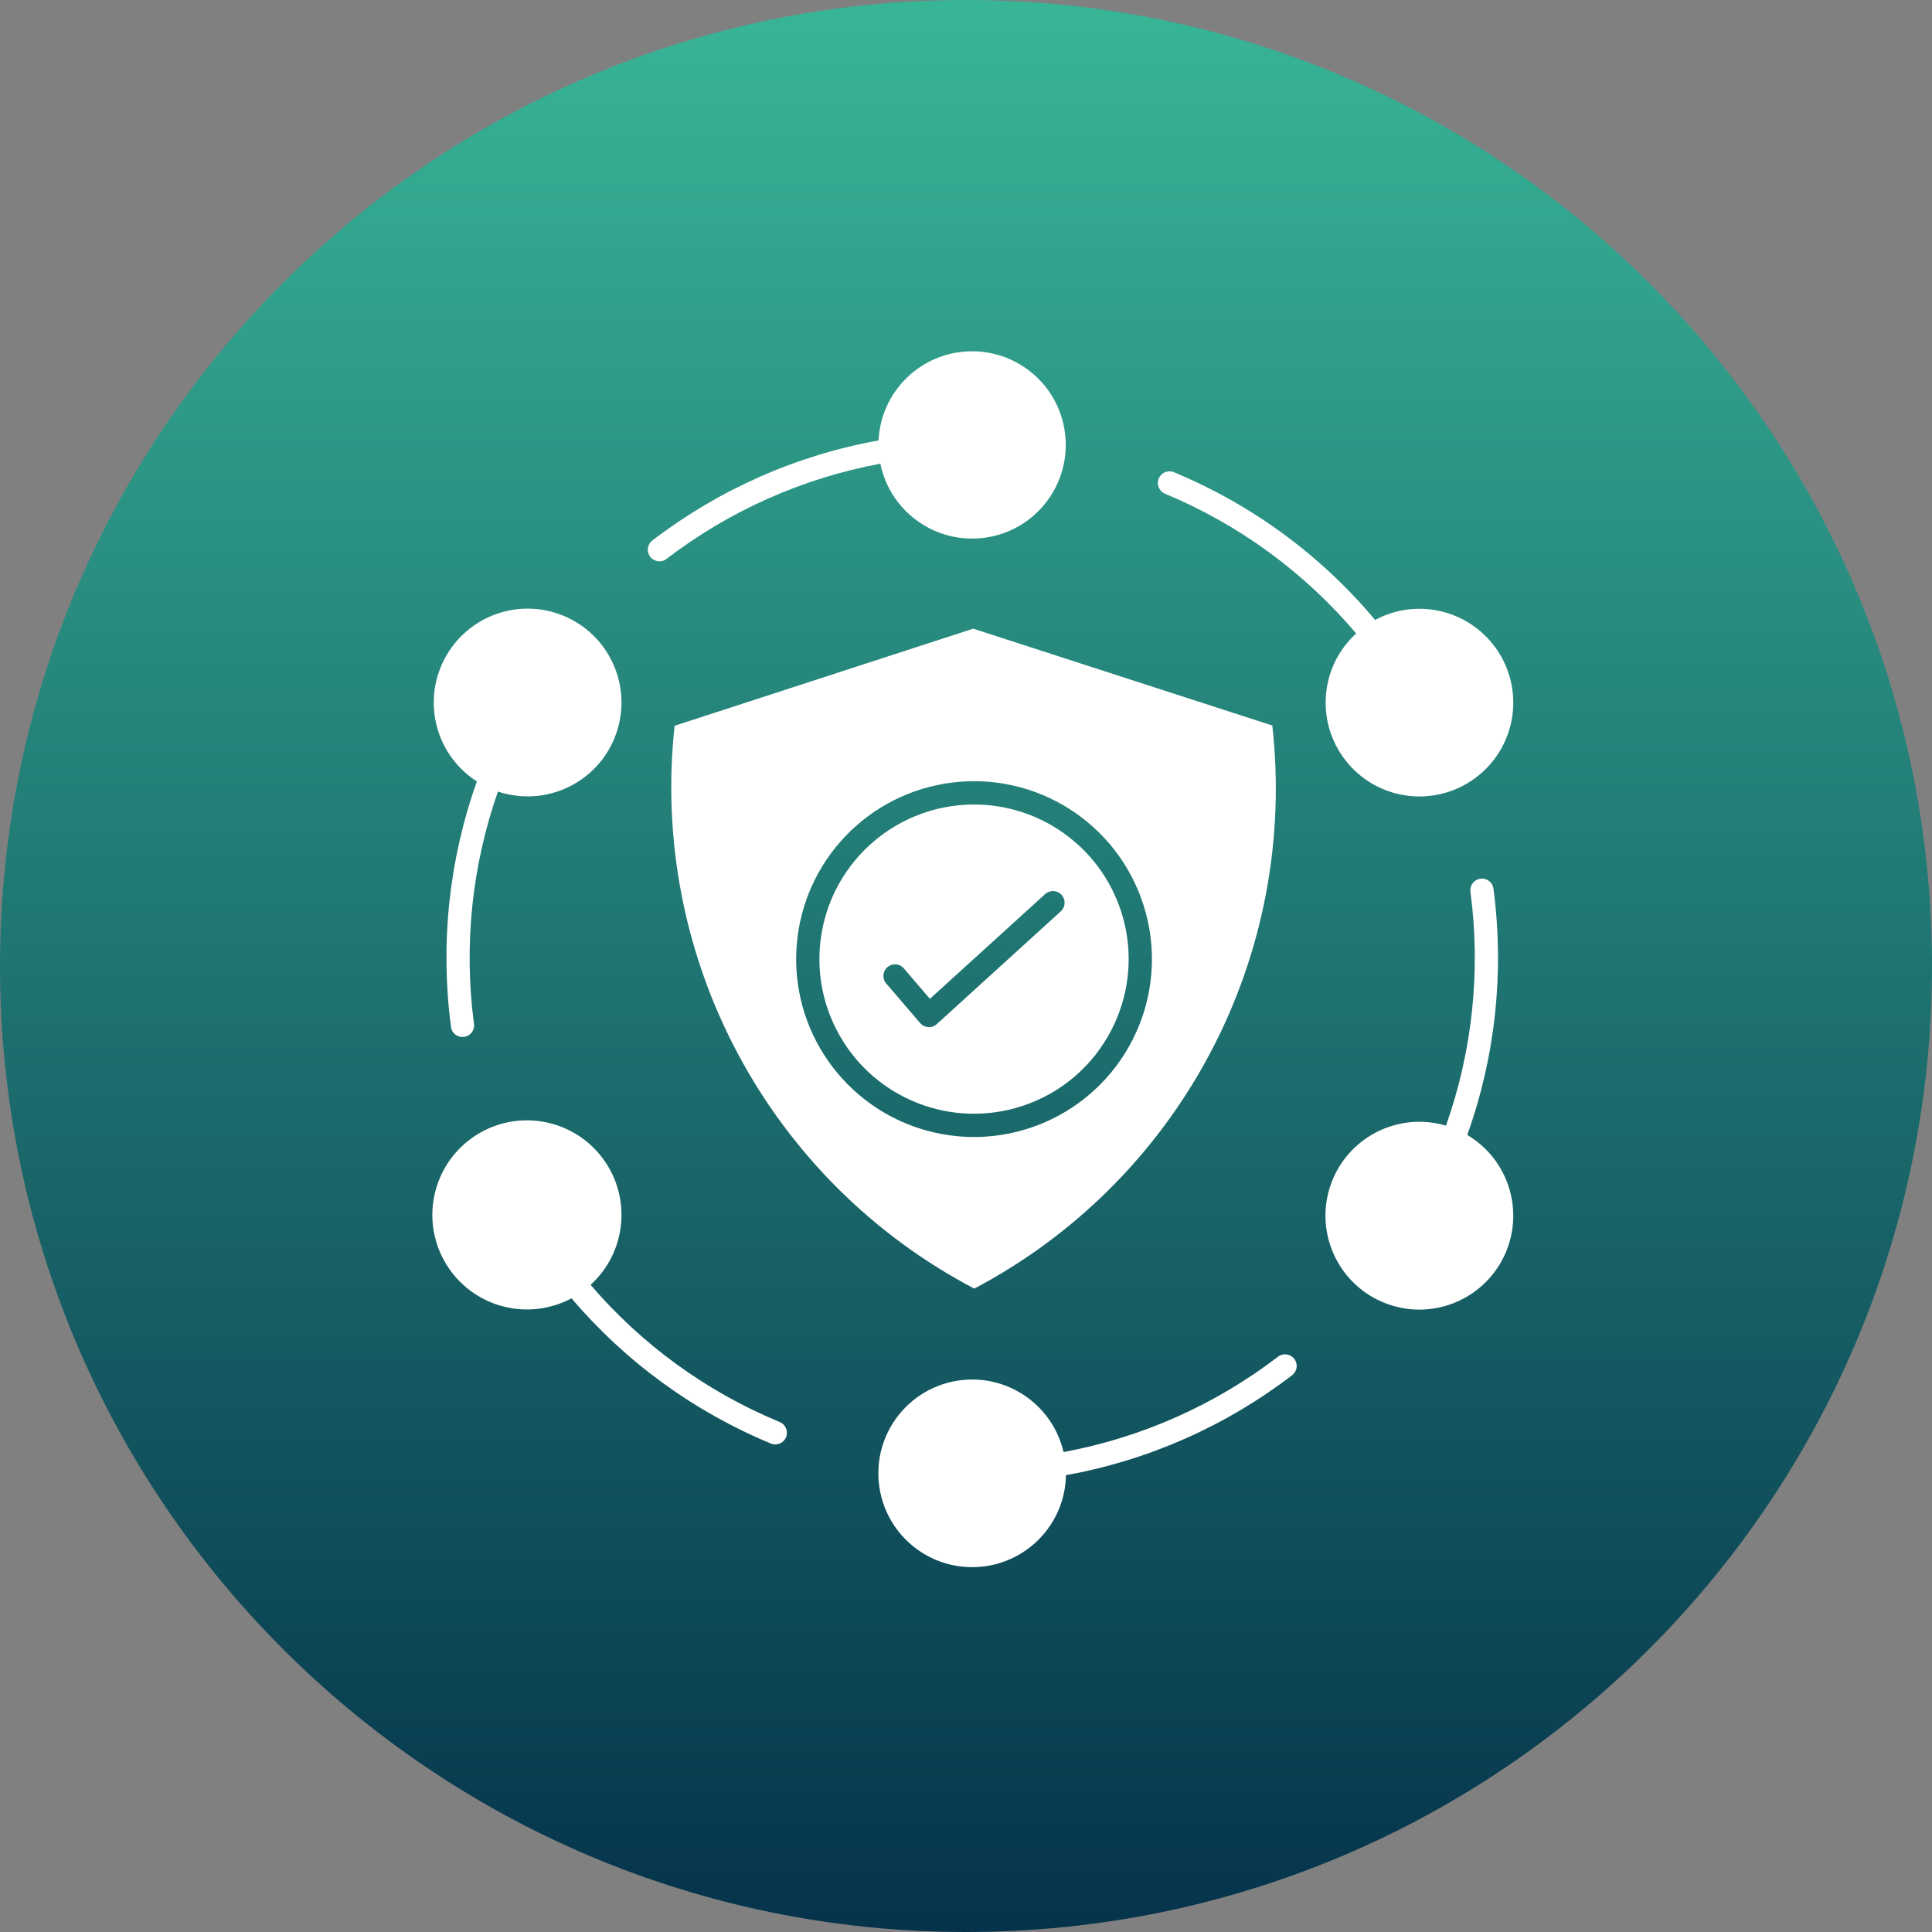 <svg xmlns="http://www.w3.org/2000/svg" width="143" height="143" viewBox="0 0 143 143" fill="none"><rect x="0" y="0" width="143" height="143" fill="#808080" stroke="none"/><path d="M71.5 143C110.988 143 143 110.988 143 71.5C143 32.012 110.988 0 71.5 0C32.012 0 0 32.012 0 71.5C0 110.988 32.012 143 71.5 143Z" fill="url(#paint0_linear_1851_21)"></path><path fill-rule="evenodd" clip-rule="evenodd" d="M100.379 46.887C96.547 42.36 91.692 38.809 86.211 36.535C85.785 36.344 85.586 35.847 85.766 35.418C85.945 34.984 86.438 34.773 86.871 34.945C92.652 37.34 97.766 41.094 101.781 45.886C104.988 44.167 108.977 45.214 110.926 48.285C112.875 51.359 112.125 55.413 109.203 57.581C106.285 59.749 102.184 59.3 99.808 56.546C97.43 53.788 97.582 49.667 100.156 47.097C100.227 47.027 100.301 46.957 100.379 46.887ZM65.16 34.321C59.402 35.395 53.98 37.809 49.328 41.372C48.953 41.661 48.414 41.587 48.125 41.208C47.836 40.833 47.91 40.294 48.285 40.005C53.199 36.239 58.937 33.7 65.027 32.599C65.203 28.942 68.191 26.052 71.851 26.001C75.511 25.946 78.582 28.747 78.863 32.399C79.144 36.048 76.543 39.286 72.918 39.798C69.293 40.305 65.894 37.907 65.16 34.321ZM82.293 76.18C84.77 71.313 83.465 65.375 79.176 62C74.887 58.621 68.809 58.746 64.656 62.293C60.507 65.84 59.441 71.824 62.113 76.586C64.781 81.348 70.445 83.563 75.636 81.871C78.522 80.938 80.921 78.887 82.292 76.18L82.293 76.18ZM84.613 66.914C82.668 60.938 76.777 57.172 70.539 57.914C64.301 58.657 59.457 63.7 58.969 69.965C58.477 76.227 62.481 81.961 68.528 83.664C74.575 85.364 80.981 82.559 83.829 76.961C85.419 73.848 85.699 70.235 84.613 66.914ZM72.113 95.379C79.555 91.454 85.64 85.379 89.574 77.942C93.508 70.508 95.109 62.059 94.172 53.7L72.035 46.532L49.933 53.719V53.723C49.019 62.09 50.644 70.539 54.601 77.969C58.558 85.403 64.66 91.469 72.113 95.379ZM65.594 72.801C65.445 72.626 65.371 72.399 65.387 72.172C65.402 71.942 65.512 71.731 65.684 71.583C65.859 71.434 66.086 71.36 66.317 71.38C66.543 71.395 66.754 71.505 66.902 71.68L68.828 73.93L77.359 66.177C77.711 65.856 78.254 65.883 78.574 66.235C78.894 66.587 78.871 67.13 78.52 67.45L69.32 75.817H69.316C68.957 76.126 68.414 76.083 68.106 75.723L65.602 72.801L65.594 72.801ZM107.028 83.313C108.985 77.786 109.606 71.872 108.844 66.059C108.801 65.825 108.852 65.583 108.993 65.391C109.129 65.196 109.344 65.071 109.579 65.04C109.813 65.009 110.051 65.079 110.235 65.227C110.418 65.38 110.532 65.599 110.547 65.837C111.352 71.962 110.684 78.189 108.602 84.005C111.715 85.853 112.891 89.778 111.301 93.032C109.715 96.282 105.895 97.774 102.524 96.454C99.157 95.138 97.36 91.454 98.399 87.985C99.438 84.52 102.965 82.43 106.504 83.184C106.68 83.22 106.852 83.266 107.024 83.317L107.028 83.313ZM78.719 107.477C84.492 106.407 89.93 103.989 94.594 100.419C94.973 100.13 95.512 100.204 95.801 100.583C96.09 100.962 96.016 101.501 95.637 101.79C90.727 105.552 84.989 108.091 78.899 109.188C78.829 112.856 75.914 115.837 72.25 115.989C68.586 116.145 65.434 113.427 65.051 109.778C64.665 106.13 67.188 102.813 70.805 102.204C74.418 101.595 77.887 103.903 78.719 107.474L78.719 107.477ZM43.715 95.102C47.516 99.54 52.312 103.02 57.715 105.254C58.152 105.438 58.359 105.942 58.18 106.379C57.996 106.821 57.492 107.028 57.055 106.844C51.355 104.481 46.301 100.797 42.305 96.098C41.934 96.294 41.547 96.458 41.148 96.583L41.105 96.598C37.699 97.672 34.027 96.008 32.59 92.735C31.156 89.466 32.414 85.637 35.512 83.856C38.609 82.075 42.551 82.911 44.656 85.797C46.762 88.684 46.355 92.692 43.715 95.098L43.715 95.102ZM36.855 58.59C34.93 64.087 34.32 69.957 35.074 75.731C35.121 75.962 35.07 76.204 34.93 76.395C34.793 76.591 34.578 76.716 34.344 76.747C34.109 76.778 33.871 76.712 33.688 76.56C33.504 76.411 33.391 76.189 33.375 75.954C32.574 69.849 33.23 63.642 35.297 57.841C32.273 55.9 31.23 51.974 32.895 48.786C34.555 45.599 38.371 44.204 41.695 45.572C45.02 46.939 46.75 50.615 45.691 54.048C44.633 57.482 41.129 59.54 37.613 58.794C37.356 58.74 37.102 58.672 36.855 58.59Z" fill="white"></path><defs><linearGradient id="paint0_linear_1851_21" x1="71.5" y1="0" x2="71.5" y2="143" gradientUnits="userSpaceOnUse"><stop stop-color="#38B597"></stop><stop offset="1" stop-color="#05334B"></stop></linearGradient></defs></svg>